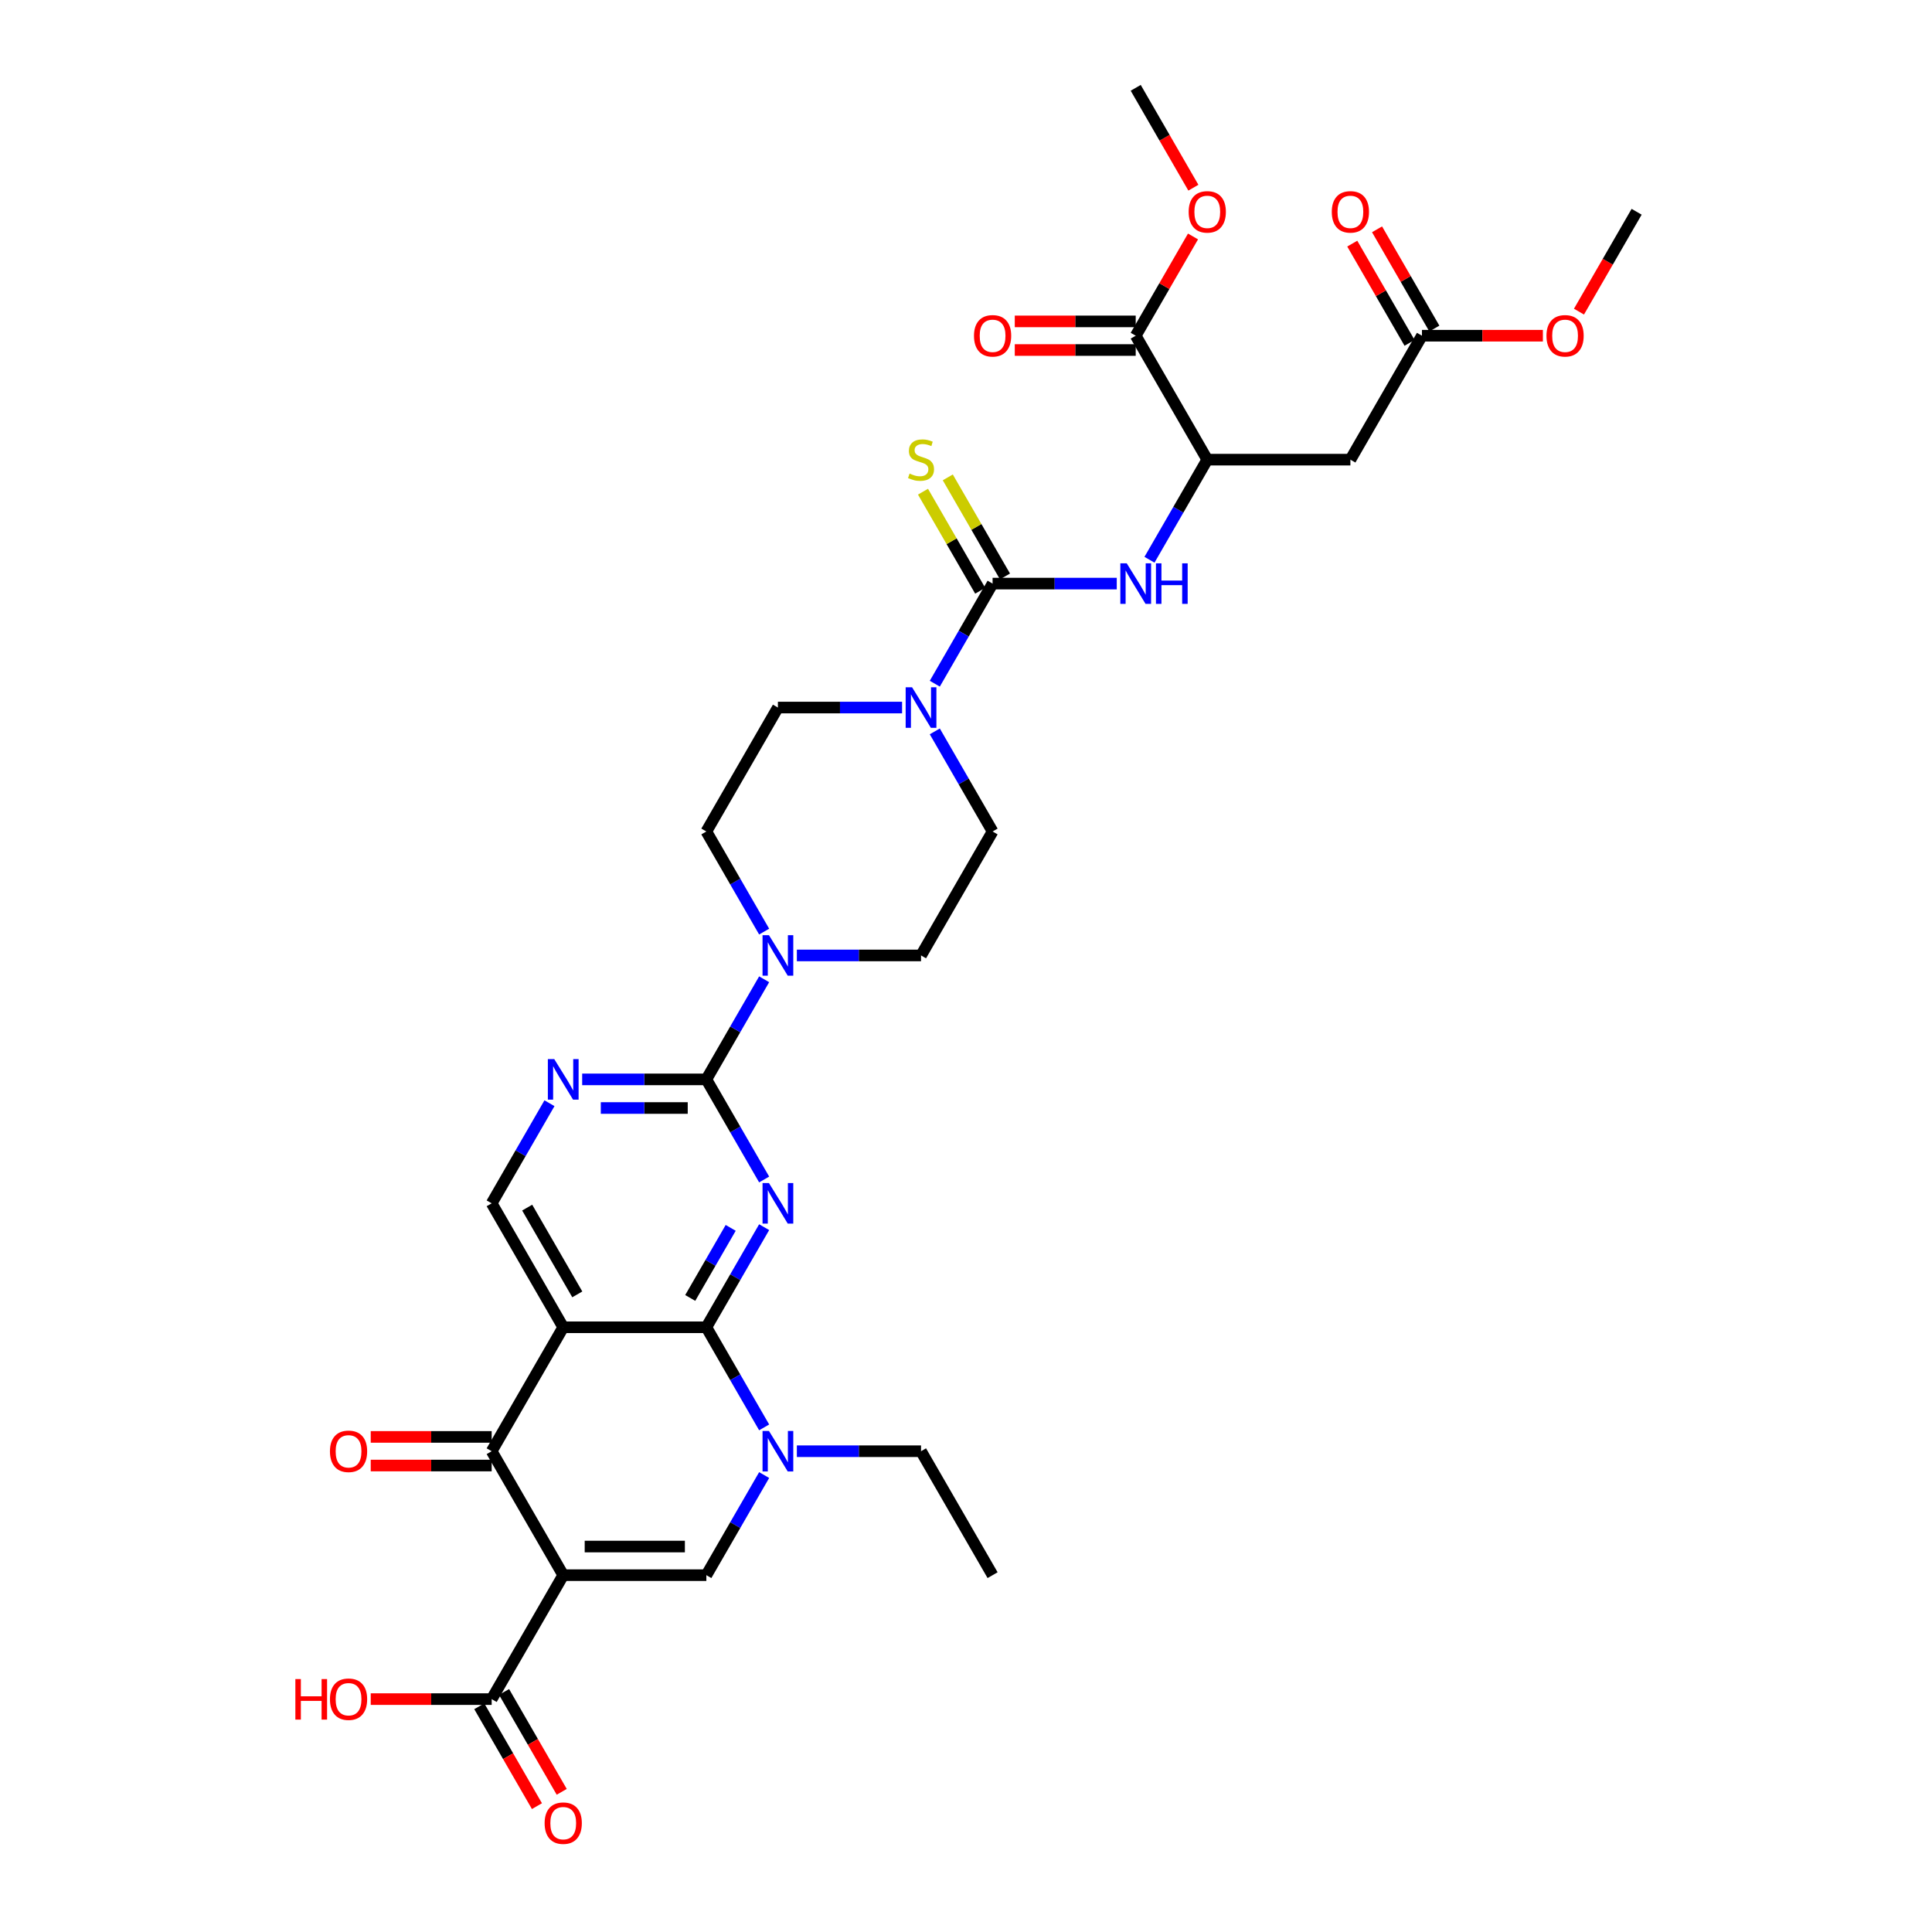 <?xml version='1.0' encoding='iso-8859-1'?>
<svg version='1.1' baseProfile='full'
              xmlns='http://www.w3.org/2000/svg'
                      xmlns:rdkit='http://www.rdkit.org/xml'
                      xmlns:xlink='http://www.w3.org/1999/xlink'
                  xml:space='preserve'
width='1000px' height='1000px' viewBox='0 0 1000 1000'>
<!-- END OF HEADER -->
<rect style='opacity:1.0;fill:#FFFFFF;stroke:none' width='1000' height='1000' x='0' y='0'> </rect>
<path class='bond-3' d='M 291.528,815.303 L 254.488,751.149' style='fill:none;fill-rule:evenodd;stroke:#000000;stroke-width:6px;stroke-linecap:butt;stroke-linejoin:miter;stroke-opacity:1' />
<path class='bond-6' d='M 291.528,815.303 L 365.606,815.303' style='fill:none;fill-rule:evenodd;stroke:#000000;stroke-width:6px;stroke-linecap:butt;stroke-linejoin:miter;stroke-opacity:1' />
<path class='bond-6' d='M 302.639,800.488 L 354.495,800.488' style='fill:none;fill-rule:evenodd;stroke:#000000;stroke-width:6px;stroke-linecap:butt;stroke-linejoin:miter;stroke-opacity:1' />
<path class='bond-12' d='M 291.528,815.303 L 254.488,879.457' style='fill:none;fill-rule:evenodd;stroke:#000000;stroke-width:6px;stroke-linecap:butt;stroke-linejoin:miter;stroke-opacity:1' />
<path class='bond-0' d='M 395.52,635.183 L 380.563,661.089' style='fill:none;fill-rule:evenodd;stroke:#0000FF;stroke-width:6px;stroke-linecap:butt;stroke-linejoin:miter;stroke-opacity:1' />
<path class='bond-0' d='M 380.563,661.089 L 365.606,686.995' style='fill:none;fill-rule:evenodd;stroke:#000000;stroke-width:6px;stroke-linecap:butt;stroke-linejoin:miter;stroke-opacity:1' />
<path class='bond-0' d='M 378.202,635.547 L 367.733,653.681' style='fill:none;fill-rule:evenodd;stroke:#0000FF;stroke-width:6px;stroke-linecap:butt;stroke-linejoin:miter;stroke-opacity:1' />
<path class='bond-0' d='M 367.733,653.681 L 357.263,671.815' style='fill:none;fill-rule:evenodd;stroke:#000000;stroke-width:6px;stroke-linecap:butt;stroke-linejoin:miter;stroke-opacity:1' />
<path class='bond-4' d='M 395.52,610.5 L 380.563,584.593' style='fill:none;fill-rule:evenodd;stroke:#0000FF;stroke-width:6px;stroke-linecap:butt;stroke-linejoin:miter;stroke-opacity:1' />
<path class='bond-4' d='M 380.563,584.593 L 365.606,558.687' style='fill:none;fill-rule:evenodd;stroke:#000000;stroke-width:6px;stroke-linecap:butt;stroke-linejoin:miter;stroke-opacity:1' />
<path class='bond-1' d='M 365.606,686.995 L 380.563,712.901' style='fill:none;fill-rule:evenodd;stroke:#000000;stroke-width:6px;stroke-linecap:butt;stroke-linejoin:miter;stroke-opacity:1' />
<path class='bond-1' d='M 380.563,712.901 L 395.52,738.808' style='fill:none;fill-rule:evenodd;stroke:#0000FF;stroke-width:6px;stroke-linecap:butt;stroke-linejoin:miter;stroke-opacity:1' />
<path class='bond-34' d='M 365.606,686.995 L 291.528,686.995' style='fill:none;fill-rule:evenodd;stroke:#000000;stroke-width:6px;stroke-linecap:butt;stroke-linejoin:miter;stroke-opacity:1' />
<path class='bond-2' d='M 291.528,686.995 L 254.488,751.149' style='fill:none;fill-rule:evenodd;stroke:#000000;stroke-width:6px;stroke-linecap:butt;stroke-linejoin:miter;stroke-opacity:1' />
<path class='bond-14' d='M 291.528,686.995 L 254.488,622.841' style='fill:none;fill-rule:evenodd;stroke:#000000;stroke-width:6px;stroke-linecap:butt;stroke-linejoin:miter;stroke-opacity:1' />
<path class='bond-14' d='M 298.803,669.964 L 272.875,625.056' style='fill:none;fill-rule:evenodd;stroke:#000000;stroke-width:6px;stroke-linecap:butt;stroke-linejoin:miter;stroke-opacity:1' />
<path class='bond-19' d='M 254.488,743.741 L 223.19,743.741' style='fill:none;fill-rule:evenodd;stroke:#000000;stroke-width:6px;stroke-linecap:butt;stroke-linejoin:miter;stroke-opacity:1' />
<path class='bond-19' d='M 223.19,743.741 L 191.892,743.741' style='fill:none;fill-rule:evenodd;stroke:#FF0000;stroke-width:6px;stroke-linecap:butt;stroke-linejoin:miter;stroke-opacity:1' />
<path class='bond-19' d='M 254.488,758.557 L 223.19,758.557' style='fill:none;fill-rule:evenodd;stroke:#000000;stroke-width:6px;stroke-linecap:butt;stroke-linejoin:miter;stroke-opacity:1' />
<path class='bond-19' d='M 223.19,758.557 L 191.892,758.557' style='fill:none;fill-rule:evenodd;stroke:#FF0000;stroke-width:6px;stroke-linecap:butt;stroke-linejoin:miter;stroke-opacity:1' />
<path class='bond-8' d='M 365.606,558.687 L 380.563,532.781' style='fill:none;fill-rule:evenodd;stroke:#000000;stroke-width:6px;stroke-linecap:butt;stroke-linejoin:miter;stroke-opacity:1' />
<path class='bond-8' d='M 380.563,532.781 L 395.52,506.875' style='fill:none;fill-rule:evenodd;stroke:#0000FF;stroke-width:6px;stroke-linecap:butt;stroke-linejoin:miter;stroke-opacity:1' />
<path class='bond-35' d='M 365.606,558.687 L 333.471,558.687' style='fill:none;fill-rule:evenodd;stroke:#000000;stroke-width:6px;stroke-linecap:butt;stroke-linejoin:miter;stroke-opacity:1' />
<path class='bond-35' d='M 333.471,558.687 L 301.336,558.687' style='fill:none;fill-rule:evenodd;stroke:#0000FF;stroke-width:6px;stroke-linecap:butt;stroke-linejoin:miter;stroke-opacity:1' />
<path class='bond-35' d='M 355.966,573.503 L 333.471,573.503' style='fill:none;fill-rule:evenodd;stroke:#000000;stroke-width:6px;stroke-linecap:butt;stroke-linejoin:miter;stroke-opacity:1' />
<path class='bond-35' d='M 333.471,573.503 L 310.976,573.503' style='fill:none;fill-rule:evenodd;stroke:#0000FF;stroke-width:6px;stroke-linecap:butt;stroke-linejoin:miter;stroke-opacity:1' />
<path class='bond-5' d='M 395.52,763.491 L 380.563,789.397' style='fill:none;fill-rule:evenodd;stroke:#0000FF;stroke-width:6px;stroke-linecap:butt;stroke-linejoin:miter;stroke-opacity:1' />
<path class='bond-5' d='M 380.563,789.397 L 365.606,815.303' style='fill:none;fill-rule:evenodd;stroke:#000000;stroke-width:6px;stroke-linecap:butt;stroke-linejoin:miter;stroke-opacity:1' />
<path class='bond-28' d='M 412.454,751.149 L 444.589,751.149' style='fill:none;fill-rule:evenodd;stroke:#0000FF;stroke-width:6px;stroke-linecap:butt;stroke-linejoin:miter;stroke-opacity:1' />
<path class='bond-28' d='M 444.589,751.149 L 476.724,751.149' style='fill:none;fill-rule:evenodd;stroke:#000000;stroke-width:6px;stroke-linecap:butt;stroke-linejoin:miter;stroke-opacity:1' />
<path class='bond-7' d='M 513.764,302.071 L 498.807,327.977' style='fill:none;fill-rule:evenodd;stroke:#000000;stroke-width:6px;stroke-linecap:butt;stroke-linejoin:miter;stroke-opacity:1' />
<path class='bond-7' d='M 498.807,327.977 L 483.85,353.883' style='fill:none;fill-rule:evenodd;stroke:#0000FF;stroke-width:6px;stroke-linecap:butt;stroke-linejoin:miter;stroke-opacity:1' />
<path class='bond-11' d='M 513.764,302.071 L 545.899,302.071' style='fill:none;fill-rule:evenodd;stroke:#000000;stroke-width:6px;stroke-linecap:butt;stroke-linejoin:miter;stroke-opacity:1' />
<path class='bond-11' d='M 545.899,302.071 L 578.035,302.071' style='fill:none;fill-rule:evenodd;stroke:#0000FF;stroke-width:6px;stroke-linecap:butt;stroke-linejoin:miter;stroke-opacity:1' />
<path class='bond-18' d='M 520.179,298.367 L 505.376,272.727' style='fill:none;fill-rule:evenodd;stroke:#000000;stroke-width:6px;stroke-linecap:butt;stroke-linejoin:miter;stroke-opacity:1' />
<path class='bond-18' d='M 505.376,272.727 L 490.573,247.088' style='fill:none;fill-rule:evenodd;stroke:#CCCC00;stroke-width:6px;stroke-linecap:butt;stroke-linejoin:miter;stroke-opacity:1' />
<path class='bond-18' d='M 507.348,305.775 L 492.545,280.135' style='fill:none;fill-rule:evenodd;stroke:#000000;stroke-width:6px;stroke-linecap:butt;stroke-linejoin:miter;stroke-opacity:1' />
<path class='bond-18' d='M 492.545,280.135 L 477.742,254.496' style='fill:none;fill-rule:evenodd;stroke:#CCCC00;stroke-width:6px;stroke-linecap:butt;stroke-linejoin:miter;stroke-opacity:1' />
<path class='bond-22' d='M 395.52,482.191 L 380.563,456.285' style='fill:none;fill-rule:evenodd;stroke:#0000FF;stroke-width:6px;stroke-linecap:butt;stroke-linejoin:miter;stroke-opacity:1' />
<path class='bond-22' d='M 380.563,456.285 L 365.606,430.379' style='fill:none;fill-rule:evenodd;stroke:#000000;stroke-width:6px;stroke-linecap:butt;stroke-linejoin:miter;stroke-opacity:1' />
<path class='bond-23' d='M 412.454,494.533 L 444.589,494.533' style='fill:none;fill-rule:evenodd;stroke:#0000FF;stroke-width:6px;stroke-linecap:butt;stroke-linejoin:miter;stroke-opacity:1' />
<path class='bond-23' d='M 444.589,494.533 L 476.724,494.533' style='fill:none;fill-rule:evenodd;stroke:#000000;stroke-width:6px;stroke-linecap:butt;stroke-linejoin:miter;stroke-opacity:1' />
<path class='bond-9' d='M 483.85,378.566 L 498.807,404.473' style='fill:none;fill-rule:evenodd;stroke:#0000FF;stroke-width:6px;stroke-linecap:butt;stroke-linejoin:miter;stroke-opacity:1' />
<path class='bond-9' d='M 498.807,404.473 L 513.764,430.379' style='fill:none;fill-rule:evenodd;stroke:#000000;stroke-width:6px;stroke-linecap:butt;stroke-linejoin:miter;stroke-opacity:1' />
<path class='bond-36' d='M 466.916,366.225 L 434.781,366.225' style='fill:none;fill-rule:evenodd;stroke:#0000FF;stroke-width:6px;stroke-linecap:butt;stroke-linejoin:miter;stroke-opacity:1' />
<path class='bond-36' d='M 434.781,366.225 L 402.646,366.225' style='fill:none;fill-rule:evenodd;stroke:#000000;stroke-width:6px;stroke-linecap:butt;stroke-linejoin:miter;stroke-opacity:1' />
<path class='bond-10' d='M 284.402,571.029 L 269.445,596.935' style='fill:none;fill-rule:evenodd;stroke:#0000FF;stroke-width:6px;stroke-linecap:butt;stroke-linejoin:miter;stroke-opacity:1' />
<path class='bond-10' d='M 269.445,596.935 L 254.488,622.841' style='fill:none;fill-rule:evenodd;stroke:#000000;stroke-width:6px;stroke-linecap:butt;stroke-linejoin:miter;stroke-opacity:1' />
<path class='bond-13' d='M 594.968,289.729 L 609.925,263.823' style='fill:none;fill-rule:evenodd;stroke:#0000FF;stroke-width:6px;stroke-linecap:butt;stroke-linejoin:miter;stroke-opacity:1' />
<path class='bond-13' d='M 609.925,263.823 L 624.882,237.917' style='fill:none;fill-rule:evenodd;stroke:#000000;stroke-width:6px;stroke-linecap:butt;stroke-linejoin:miter;stroke-opacity:1' />
<path class='bond-24' d='M 248.073,883.161 L 262.996,909.008' style='fill:none;fill-rule:evenodd;stroke:#000000;stroke-width:6px;stroke-linecap:butt;stroke-linejoin:miter;stroke-opacity:1' />
<path class='bond-24' d='M 262.996,909.008 L 277.918,934.855' style='fill:none;fill-rule:evenodd;stroke:#FF0000;stroke-width:6px;stroke-linecap:butt;stroke-linejoin:miter;stroke-opacity:1' />
<path class='bond-24' d='M 260.904,875.753 L 275.826,901.6' style='fill:none;fill-rule:evenodd;stroke:#000000;stroke-width:6px;stroke-linecap:butt;stroke-linejoin:miter;stroke-opacity:1' />
<path class='bond-24' d='M 275.826,901.6 L 290.749,927.447' style='fill:none;fill-rule:evenodd;stroke:#FF0000;stroke-width:6px;stroke-linecap:butt;stroke-linejoin:miter;stroke-opacity:1' />
<path class='bond-27' d='M 254.488,879.457 L 223.19,879.457' style='fill:none;fill-rule:evenodd;stroke:#000000;stroke-width:6px;stroke-linecap:butt;stroke-linejoin:miter;stroke-opacity:1' />
<path class='bond-27' d='M 223.19,879.457 L 191.892,879.457' style='fill:none;fill-rule:evenodd;stroke:#FF0000;stroke-width:6px;stroke-linecap:butt;stroke-linejoin:miter;stroke-opacity:1' />
<path class='bond-15' d='M 624.882,237.917 L 698.961,237.917' style='fill:none;fill-rule:evenodd;stroke:#000000;stroke-width:6px;stroke-linecap:butt;stroke-linejoin:miter;stroke-opacity:1' />
<path class='bond-16' d='M 624.882,237.917 L 587.843,173.763' style='fill:none;fill-rule:evenodd;stroke:#000000;stroke-width:6px;stroke-linecap:butt;stroke-linejoin:miter;stroke-opacity:1' />
<path class='bond-17' d='M 698.961,237.917 L 736,173.763' style='fill:none;fill-rule:evenodd;stroke:#000000;stroke-width:6px;stroke-linecap:butt;stroke-linejoin:miter;stroke-opacity:1' />
<path class='bond-25' d='M 587.843,166.355 L 556.544,166.355' style='fill:none;fill-rule:evenodd;stroke:#000000;stroke-width:6px;stroke-linecap:butt;stroke-linejoin:miter;stroke-opacity:1' />
<path class='bond-25' d='M 556.544,166.355 L 525.246,166.355' style='fill:none;fill-rule:evenodd;stroke:#FF0000;stroke-width:6px;stroke-linecap:butt;stroke-linejoin:miter;stroke-opacity:1' />
<path class='bond-25' d='M 587.843,181.171 L 556.544,181.171' style='fill:none;fill-rule:evenodd;stroke:#000000;stroke-width:6px;stroke-linecap:butt;stroke-linejoin:miter;stroke-opacity:1' />
<path class='bond-25' d='M 556.544,181.171 L 525.246,181.171' style='fill:none;fill-rule:evenodd;stroke:#FF0000;stroke-width:6px;stroke-linecap:butt;stroke-linejoin:miter;stroke-opacity:1' />
<path class='bond-29' d='M 587.843,173.763 L 602.671,148.079' style='fill:none;fill-rule:evenodd;stroke:#000000;stroke-width:6px;stroke-linecap:butt;stroke-linejoin:miter;stroke-opacity:1' />
<path class='bond-29' d='M 602.671,148.079 L 617.5,122.395' style='fill:none;fill-rule:evenodd;stroke:#FF0000;stroke-width:6px;stroke-linecap:butt;stroke-linejoin:miter;stroke-opacity:1' />
<path class='bond-26' d='M 742.415,170.059 L 727.587,144.375' style='fill:none;fill-rule:evenodd;stroke:#000000;stroke-width:6px;stroke-linecap:butt;stroke-linejoin:miter;stroke-opacity:1' />
<path class='bond-26' d='M 727.587,144.375 L 712.758,118.691' style='fill:none;fill-rule:evenodd;stroke:#FF0000;stroke-width:6px;stroke-linecap:butt;stroke-linejoin:miter;stroke-opacity:1' />
<path class='bond-26' d='M 729.585,177.467 L 714.756,151.783' style='fill:none;fill-rule:evenodd;stroke:#000000;stroke-width:6px;stroke-linecap:butt;stroke-linejoin:miter;stroke-opacity:1' />
<path class='bond-26' d='M 714.756,151.783 L 699.927,126.099' style='fill:none;fill-rule:evenodd;stroke:#FF0000;stroke-width:6px;stroke-linecap:butt;stroke-linejoin:miter;stroke-opacity:1' />
<path class='bond-30' d='M 736,173.763 L 767.298,173.763' style='fill:none;fill-rule:evenodd;stroke:#000000;stroke-width:6px;stroke-linecap:butt;stroke-linejoin:miter;stroke-opacity:1' />
<path class='bond-30' d='M 767.298,173.763 L 798.597,173.763' style='fill:none;fill-rule:evenodd;stroke:#FF0000;stroke-width:6px;stroke-linecap:butt;stroke-linejoin:miter;stroke-opacity:1' />
<path class='bond-20' d='M 513.764,430.379 L 476.724,494.533' style='fill:none;fill-rule:evenodd;stroke:#000000;stroke-width:6px;stroke-linecap:butt;stroke-linejoin:miter;stroke-opacity:1' />
<path class='bond-21' d='M 402.646,366.225 L 365.606,430.379' style='fill:none;fill-rule:evenodd;stroke:#000000;stroke-width:6px;stroke-linecap:butt;stroke-linejoin:miter;stroke-opacity:1' />
<path class='bond-33' d='M 476.724,751.149 L 513.764,815.303' style='fill:none;fill-rule:evenodd;stroke:#000000;stroke-width:6px;stroke-linecap:butt;stroke-linejoin:miter;stroke-opacity:1' />
<path class='bond-31' d='M 617.688,97.149 L 602.765,71.302' style='fill:none;fill-rule:evenodd;stroke:#FF0000;stroke-width:6px;stroke-linecap:butt;stroke-linejoin:miter;stroke-opacity:1' />
<path class='bond-31' d='M 602.765,71.302 L 587.843,45.455' style='fill:none;fill-rule:evenodd;stroke:#000000;stroke-width:6px;stroke-linecap:butt;stroke-linejoin:miter;stroke-opacity:1' />
<path class='bond-32' d='M 817.273,161.303 L 832.195,135.456' style='fill:none;fill-rule:evenodd;stroke:#FF0000;stroke-width:6px;stroke-linecap:butt;stroke-linejoin:miter;stroke-opacity:1' />
<path class='bond-32' d='M 832.195,135.456 L 847.118,109.609' style='fill:none;fill-rule:evenodd;stroke:#000000;stroke-width:6px;stroke-linecap:butt;stroke-linejoin:miter;stroke-opacity:1' />
<path  class='atom-1' d='M 398.008 612.352
L 404.883 623.463
Q 405.564 624.56, 406.661 626.545
Q 407.757 628.53, 407.816 628.649
L 407.816 612.352
L 410.602 612.352
L 410.602 633.331
L 407.728 633.331
L 400.349 621.182
Q 399.49 619.759, 398.571 618.13
Q 397.682 616.5, 397.416 615.996
L 397.416 633.331
L 394.69 633.331
L 394.69 612.352
L 398.008 612.352
' fill='#0000FF'/>
<path  class='atom-6' d='M 398.008 740.66
L 404.883 751.772
Q 405.564 752.868, 406.661 754.853
Q 407.757 756.838, 407.816 756.957
L 407.816 740.66
L 410.602 740.66
L 410.602 761.639
L 407.728 761.639
L 400.349 749.49
Q 399.49 748.068, 398.571 746.438
Q 397.682 744.808, 397.416 744.304
L 397.416 761.639
L 394.69 761.639
L 394.69 740.66
L 398.008 740.66
' fill='#0000FF'/>
<path  class='atom-9' d='M 398.008 484.043
L 404.883 495.155
Q 405.564 496.252, 406.661 498.237
Q 407.757 500.222, 407.816 500.341
L 407.816 484.043
L 410.602 484.043
L 410.602 505.023
L 407.728 505.023
L 400.349 492.874
Q 399.49 491.451, 398.571 489.822
Q 397.682 488.192, 397.416 487.688
L 397.416 505.023
L 394.69 505.023
L 394.69 484.043
L 398.008 484.043
' fill='#0000FF'/>
<path  class='atom-10' d='M 472.087 355.735
L 478.962 366.847
Q 479.643 367.943, 480.74 369.929
Q 481.836 371.914, 481.895 372.033
L 481.895 355.735
L 484.681 355.735
L 484.681 376.714
L 481.806 376.714
L 474.428 364.565
Q 473.569 363.143, 472.65 361.513
Q 471.761 359.884, 471.495 359.38
L 471.495 376.714
L 468.768 376.714
L 468.768 355.735
L 472.087 355.735
' fill='#0000FF'/>
<path  class='atom-11' d='M 286.89 548.198
L 293.765 559.309
Q 294.446 560.406, 295.543 562.391
Q 296.639 564.376, 296.698 564.495
L 296.698 548.198
L 299.484 548.198
L 299.484 569.177
L 296.609 569.177
L 289.231 557.028
Q 288.372 555.605, 287.453 553.976
Q 286.564 552.346, 286.298 551.842
L 286.298 569.177
L 283.572 569.177
L 283.572 548.198
L 286.89 548.198
' fill='#0000FF'/>
<path  class='atom-12' d='M 583.205 291.581
L 590.08 302.693
Q 590.761 303.789, 591.858 305.775
Q 592.954 307.76, 593.013 307.879
L 593.013 291.581
L 595.799 291.581
L 595.799 312.56
L 592.924 312.56
L 585.546 300.411
Q 584.687 298.989, 583.768 297.359
Q 582.879 295.73, 582.613 295.226
L 582.613 312.56
L 579.887 312.56
L 579.887 291.581
L 583.205 291.581
' fill='#0000FF'/>
<path  class='atom-12' d='M 598.317 291.581
L 601.162 291.581
L 601.162 300.5
L 611.889 300.5
L 611.889 291.581
L 614.733 291.581
L 614.733 312.56
L 611.889 312.56
L 611.889 302.871
L 601.162 302.871
L 601.162 312.56
L 598.317 312.56
L 598.317 291.581
' fill='#0000FF'/>
<path  class='atom-19' d='M 470.798 245.117
Q 471.035 245.206, 472.013 245.621
Q 472.991 246.036, 474.058 246.302
Q 475.154 246.54, 476.221 246.54
Q 478.206 246.54, 479.362 245.591
Q 480.517 244.613, 480.517 242.924
Q 480.517 241.769, 479.925 241.058
Q 479.362 240.347, 478.473 239.961
Q 477.584 239.576, 476.102 239.132
Q 474.235 238.569, 473.109 238.035
Q 472.013 237.502, 471.213 236.376
Q 470.443 235.25, 470.443 233.353
Q 470.443 230.716, 472.22 229.087
Q 474.028 227.457, 477.584 227.457
Q 480.014 227.457, 482.769 228.612
L 482.088 230.894
Q 479.569 229.857, 477.673 229.857
Q 475.628 229.857, 474.502 230.716
Q 473.376 231.546, 473.406 232.998
Q 473.406 234.124, 473.969 234.805
Q 474.561 235.487, 475.391 235.872
Q 476.25 236.257, 477.673 236.702
Q 479.569 237.294, 480.695 237.887
Q 481.821 238.48, 482.621 239.695
Q 483.451 240.88, 483.451 242.924
Q 483.451 245.828, 481.495 247.399
Q 479.569 248.94, 476.339 248.94
Q 474.472 248.94, 473.05 248.525
Q 471.657 248.14, 469.998 247.458
L 470.798 245.117
' fill='#CCCC00'/>
<path  class='atom-20' d='M 170.779 751.209
Q 170.779 746.171, 173.268 743.356
Q 175.757 740.541, 180.41 740.541
Q 185.062 740.541, 187.551 743.356
Q 190.04 746.171, 190.04 751.209
Q 190.04 756.305, 187.521 759.209
Q 185.002 762.083, 180.41 762.083
Q 175.787 762.083, 173.268 759.209
Q 170.779 756.335, 170.779 751.209
M 180.41 759.713
Q 183.61 759.713, 185.328 757.579
Q 187.077 755.416, 187.077 751.209
Q 187.077 747.09, 185.328 745.016
Q 183.61 742.912, 180.41 742.912
Q 177.209 742.912, 175.461 744.986
Q 173.742 747.06, 173.742 751.209
Q 173.742 755.446, 175.461 757.579
Q 177.209 759.713, 180.41 759.713
' fill='#FF0000'/>
<path  class='atom-25' d='M 281.897 943.671
Q 281.897 938.633, 284.386 935.818
Q 286.875 933.003, 291.528 933.003
Q 296.18 933.003, 298.669 935.818
Q 301.158 938.633, 301.158 943.671
Q 301.158 948.767, 298.639 951.671
Q 296.121 954.545, 291.528 954.545
Q 286.905 954.545, 284.386 951.671
Q 281.897 948.797, 281.897 943.671
M 291.528 952.175
Q 294.728 952.175, 296.446 950.041
Q 298.195 947.878, 298.195 943.671
Q 298.195 939.552, 296.446 937.478
Q 294.728 935.374, 291.528 935.374
Q 288.327 935.374, 286.579 937.448
Q 284.861 939.522, 284.861 943.671
Q 284.861 947.908, 286.579 950.041
Q 288.327 952.175, 291.528 952.175
' fill='#FF0000'/>
<path  class='atom-26' d='M 504.134 173.822
Q 504.134 168.785, 506.623 165.97
Q 509.112 163.155, 513.764 163.155
Q 518.416 163.155, 520.905 165.97
Q 523.394 168.785, 523.394 173.822
Q 523.394 178.919, 520.875 181.822
Q 518.357 184.697, 513.764 184.697
Q 509.141 184.697, 506.623 181.822
Q 504.134 178.948, 504.134 173.822
M 513.764 182.326
Q 516.964 182.326, 518.683 180.193
Q 520.431 178.03, 520.431 173.822
Q 520.431 169.703, 518.683 167.629
Q 516.964 165.525, 513.764 165.525
Q 510.564 165.525, 508.815 167.599
Q 507.097 169.674, 507.097 173.822
Q 507.097 178.059, 508.815 180.193
Q 510.564 182.326, 513.764 182.326
' fill='#FF0000'/>
<path  class='atom-27' d='M 689.33 109.668
Q 689.33 104.631, 691.819 101.816
Q 694.309 99.001, 698.961 99.001
Q 703.613 99.001, 706.102 101.816
Q 708.591 104.631, 708.591 109.668
Q 708.591 114.764, 706.072 117.668
Q 703.554 120.543, 698.961 120.543
Q 694.338 120.543, 691.819 117.668
Q 689.33 114.794, 689.33 109.668
M 698.961 118.172
Q 702.161 118.172, 703.879 116.039
Q 705.628 113.876, 705.628 109.668
Q 705.628 105.549, 703.879 103.475
Q 702.161 101.371, 698.961 101.371
Q 695.76 101.371, 694.012 103.445
Q 692.294 105.519, 692.294 109.668
Q 692.294 113.905, 694.012 116.039
Q 695.76 118.172, 698.961 118.172
' fill='#FF0000'/>
<path  class='atom-28' d='M 152.882 869.086
L 155.727 869.086
L 155.727 878.005
L 166.453 878.005
L 166.453 869.086
L 169.298 869.086
L 169.298 890.065
L 166.453 890.065
L 166.453 880.376
L 155.727 880.376
L 155.727 890.065
L 152.882 890.065
L 152.882 869.086
' fill='#FF0000'/>
<path  class='atom-28' d='M 170.779 879.517
Q 170.779 874.479, 173.268 871.664
Q 175.757 868.849, 180.41 868.849
Q 185.062 868.849, 187.551 871.664
Q 190.04 874.479, 190.04 879.517
Q 190.04 884.613, 187.521 887.517
Q 185.002 890.391, 180.41 890.391
Q 175.787 890.391, 173.268 887.517
Q 170.779 884.643, 170.779 879.517
M 180.41 888.021
Q 183.61 888.021, 185.328 885.887
Q 187.077 883.724, 187.077 879.517
Q 187.077 875.398, 185.328 873.324
Q 183.61 871.22, 180.41 871.22
Q 177.209 871.22, 175.461 873.294
Q 173.742 875.368, 173.742 879.517
Q 173.742 883.754, 175.461 885.887
Q 177.209 888.021, 180.41 888.021
' fill='#FF0000'/>
<path  class='atom-30' d='M 615.252 109.668
Q 615.252 104.631, 617.741 101.816
Q 620.23 99.001, 624.882 99.001
Q 629.534 99.001, 632.023 101.816
Q 634.512 104.631, 634.512 109.668
Q 634.512 114.764, 631.993 117.668
Q 629.475 120.543, 624.882 120.543
Q 620.259 120.543, 617.741 117.668
Q 615.252 114.794, 615.252 109.668
M 624.882 118.172
Q 628.082 118.172, 629.801 116.039
Q 631.549 113.876, 631.549 109.668
Q 631.549 105.549, 629.801 103.475
Q 628.082 101.371, 624.882 101.371
Q 621.682 101.371, 619.933 103.445
Q 618.215 105.519, 618.215 109.668
Q 618.215 113.905, 619.933 116.039
Q 621.682 118.172, 624.882 118.172
' fill='#FF0000'/>
<path  class='atom-31' d='M 800.449 173.822
Q 800.449 168.785, 802.938 165.97
Q 805.427 163.155, 810.079 163.155
Q 814.731 163.155, 817.22 165.97
Q 819.709 168.785, 819.709 173.822
Q 819.709 178.919, 817.19 181.822
Q 814.672 184.697, 810.079 184.697
Q 805.456 184.697, 802.938 181.822
Q 800.449 178.948, 800.449 173.822
M 810.079 182.326
Q 813.279 182.326, 814.998 180.193
Q 816.746 178.03, 816.746 173.822
Q 816.746 169.703, 814.998 167.629
Q 813.279 165.525, 810.079 165.525
Q 806.879 165.525, 805.13 167.599
Q 803.412 169.674, 803.412 173.822
Q 803.412 178.059, 805.13 180.193
Q 806.879 182.326, 810.079 182.326
' fill='#FF0000'/>
</svg>
